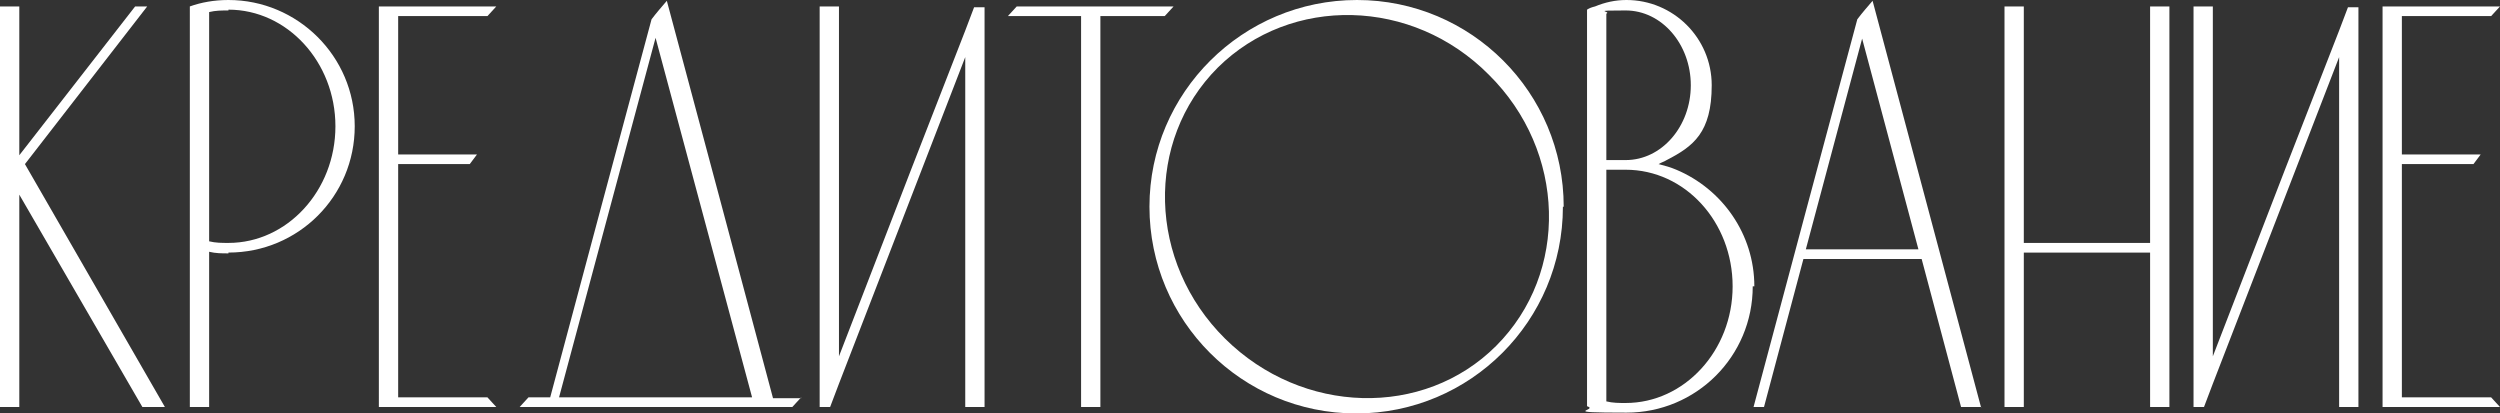 <?xml version="1.0" encoding="UTF-8"?> <svg xmlns="http://www.w3.org/2000/svg" id="_Слой_2" data-name="Слой 2" viewBox="0 0 310.8 51.4"><rect x="0" y="0" width="310.8" height="51.4" fill="#333333" stroke="none"/> <defs> <style> .cls-1 { fill: #fff; } </style> </defs> <g id="_Кредитование_" data-name="Кредитование "> <g> <path class="cls-1" d="m20.5,50.6h-2.8L2.4,24.2v26.4H0V.8h2.4v18.5L16.8.8h1.5L3.1,20.4l17.4,30.2Z"></path> <path class="cls-1" d="m28.4,31.5c-.8,0-1.6,0-2.4-.2v19.3h-2.4V.8C25,.3,26.6,0,28.4,0,37,0,44.1,7,44.1,15.7s-7,15.7-15.7,15.7Zm0-30.2c-.8,0-1.6,0-2.4.2v28.5c.8.2,1.6.2,2.4.2,7.3,0,13.3-6.5,13.3-14.5S35.7,1.2,28.4,1.2Z"></path> <path class="cls-1" d="m60.6,49.4c.4.4.7.8,1.1,1.2h-14.6V.8h14.6c-.4.4-.7.8-1.1,1.2h-11.1v17.2h9.8c-.3.4-.6.8-.9,1.2h-8.9v29h11.1Z"></path> <path class="cls-1" d="m99.6,49.4c-.4.4-.7.8-1.1,1.2h-33.9c.4-.4.7-.8,1.1-1.2h2.7c4.2-15.7,8.4-31.4,12.6-47,.6-.8,1.3-1.6,1.9-2.3,4.4,16.4,8.8,32.9,13.2,49.4h3.5Zm-6.1,0c-4-14.9-8-29.8-12-44.7-4,14.9-8,29.8-12,44.7h23.9Z"></path> <path class="cls-1" d="m122.4.8v49.8h-2.4V7.1l-15.7,40.6-1.1,2.9h-1.3V.8h2.4v43.5l9-23.3h0s6.7-17.2,6.7-17.2l1.1-2.9h1.3Z"></path> <path class="cls-1" d="m145.9.8c-.4.4-.7.8-1.1,1.2h-8v48.6h-2.4V2h-9.1c.4-.4.7-.8,1.1-1.2h19.5Z"></path> <path class="cls-1" d="m194.3,25.7c0,14.2-11.5,25.7-25.7,25.7s-25.7-11.5-25.7-25.7S154.5,0,168.7,0s25.7,11.5,25.7,25.7Zm-9.2-16.4c-9.5-9.6-24.6-9.9-33.7-.9-9.1,9.1-8.7,24.2.9,33.7s24.7,9.9,33.7.9c9.1-9.1,8.7-24.2-.9-33.7Z"></path> <path class="cls-1" d="m217.9,35.6c0,8.7-7,15.7-15.7,15.7s-3.3-.3-4.9-.8h0V1.2c.3-.2.6-.3,1-.4,1.2-.5,2.5-.8,3.9-.8,5.8,0,10.6,4.7,10.6,10.6s-2.3,7.6-5.6,9.3c-.3.2-.7.3-1,.5.8.2,1.5.4,2.2.7,5.7,2.4,9.7,8,9.7,14.5Zm-18.2-15.7h2.4c4.5,0,8.1-4.2,8.1-9.3s-3.6-9.3-8.1-9.3-1.7.1-2.4.4v18.2Zm15.7,15.7c0-8-5.9-14.5-13.3-14.5h-2.4v28.8c.8.2,1.6.2,2.4.2,7.3,0,13.3-6.5,13.3-14.5Z"></path> <path class="cls-1" d="m246.3,50.6h-2.5c-1.6-6.1-3.3-12.3-4.9-18.4h-14.7c-1.6,6.1-3.3,12.3-4.9,18.4h-1.3c4.3-16.1,8.6-32.2,12.9-48.2.6-.8,1.3-1.6,1.9-2.3,4.5,16.9,9,33.7,13.5,50.6Zm-7.8-19.6l-7-26.2-7,26.2h14.1Z"></path> <path class="cls-1" d="m249.2,50.6V.8h2.4v29.4h15.7V.8h2.4v49.8h-2.4v-19.2h-15.7v19.2h-2.4Z"></path> <path class="cls-1" d="m293.2.8v49.8h-2.4V7.1l-15.7,40.6-1.1,2.9h-1.3V.8h2.4v43.5l9-23.3h0s6.7-17.2,6.7-17.2l1.1-2.9h1.3Z"></path> <path class="cls-1" d="m309.7,49.4c.4.4.7.8,1.1,1.2h-14.6V.8h14.6c-.4.4-.7.8-1.1,1.2h-11.1v17.2h9.8c-.3.4-.6.8-.9,1.2h-8.9v29h11.1Z"></path> </g> </g> </svg> 
